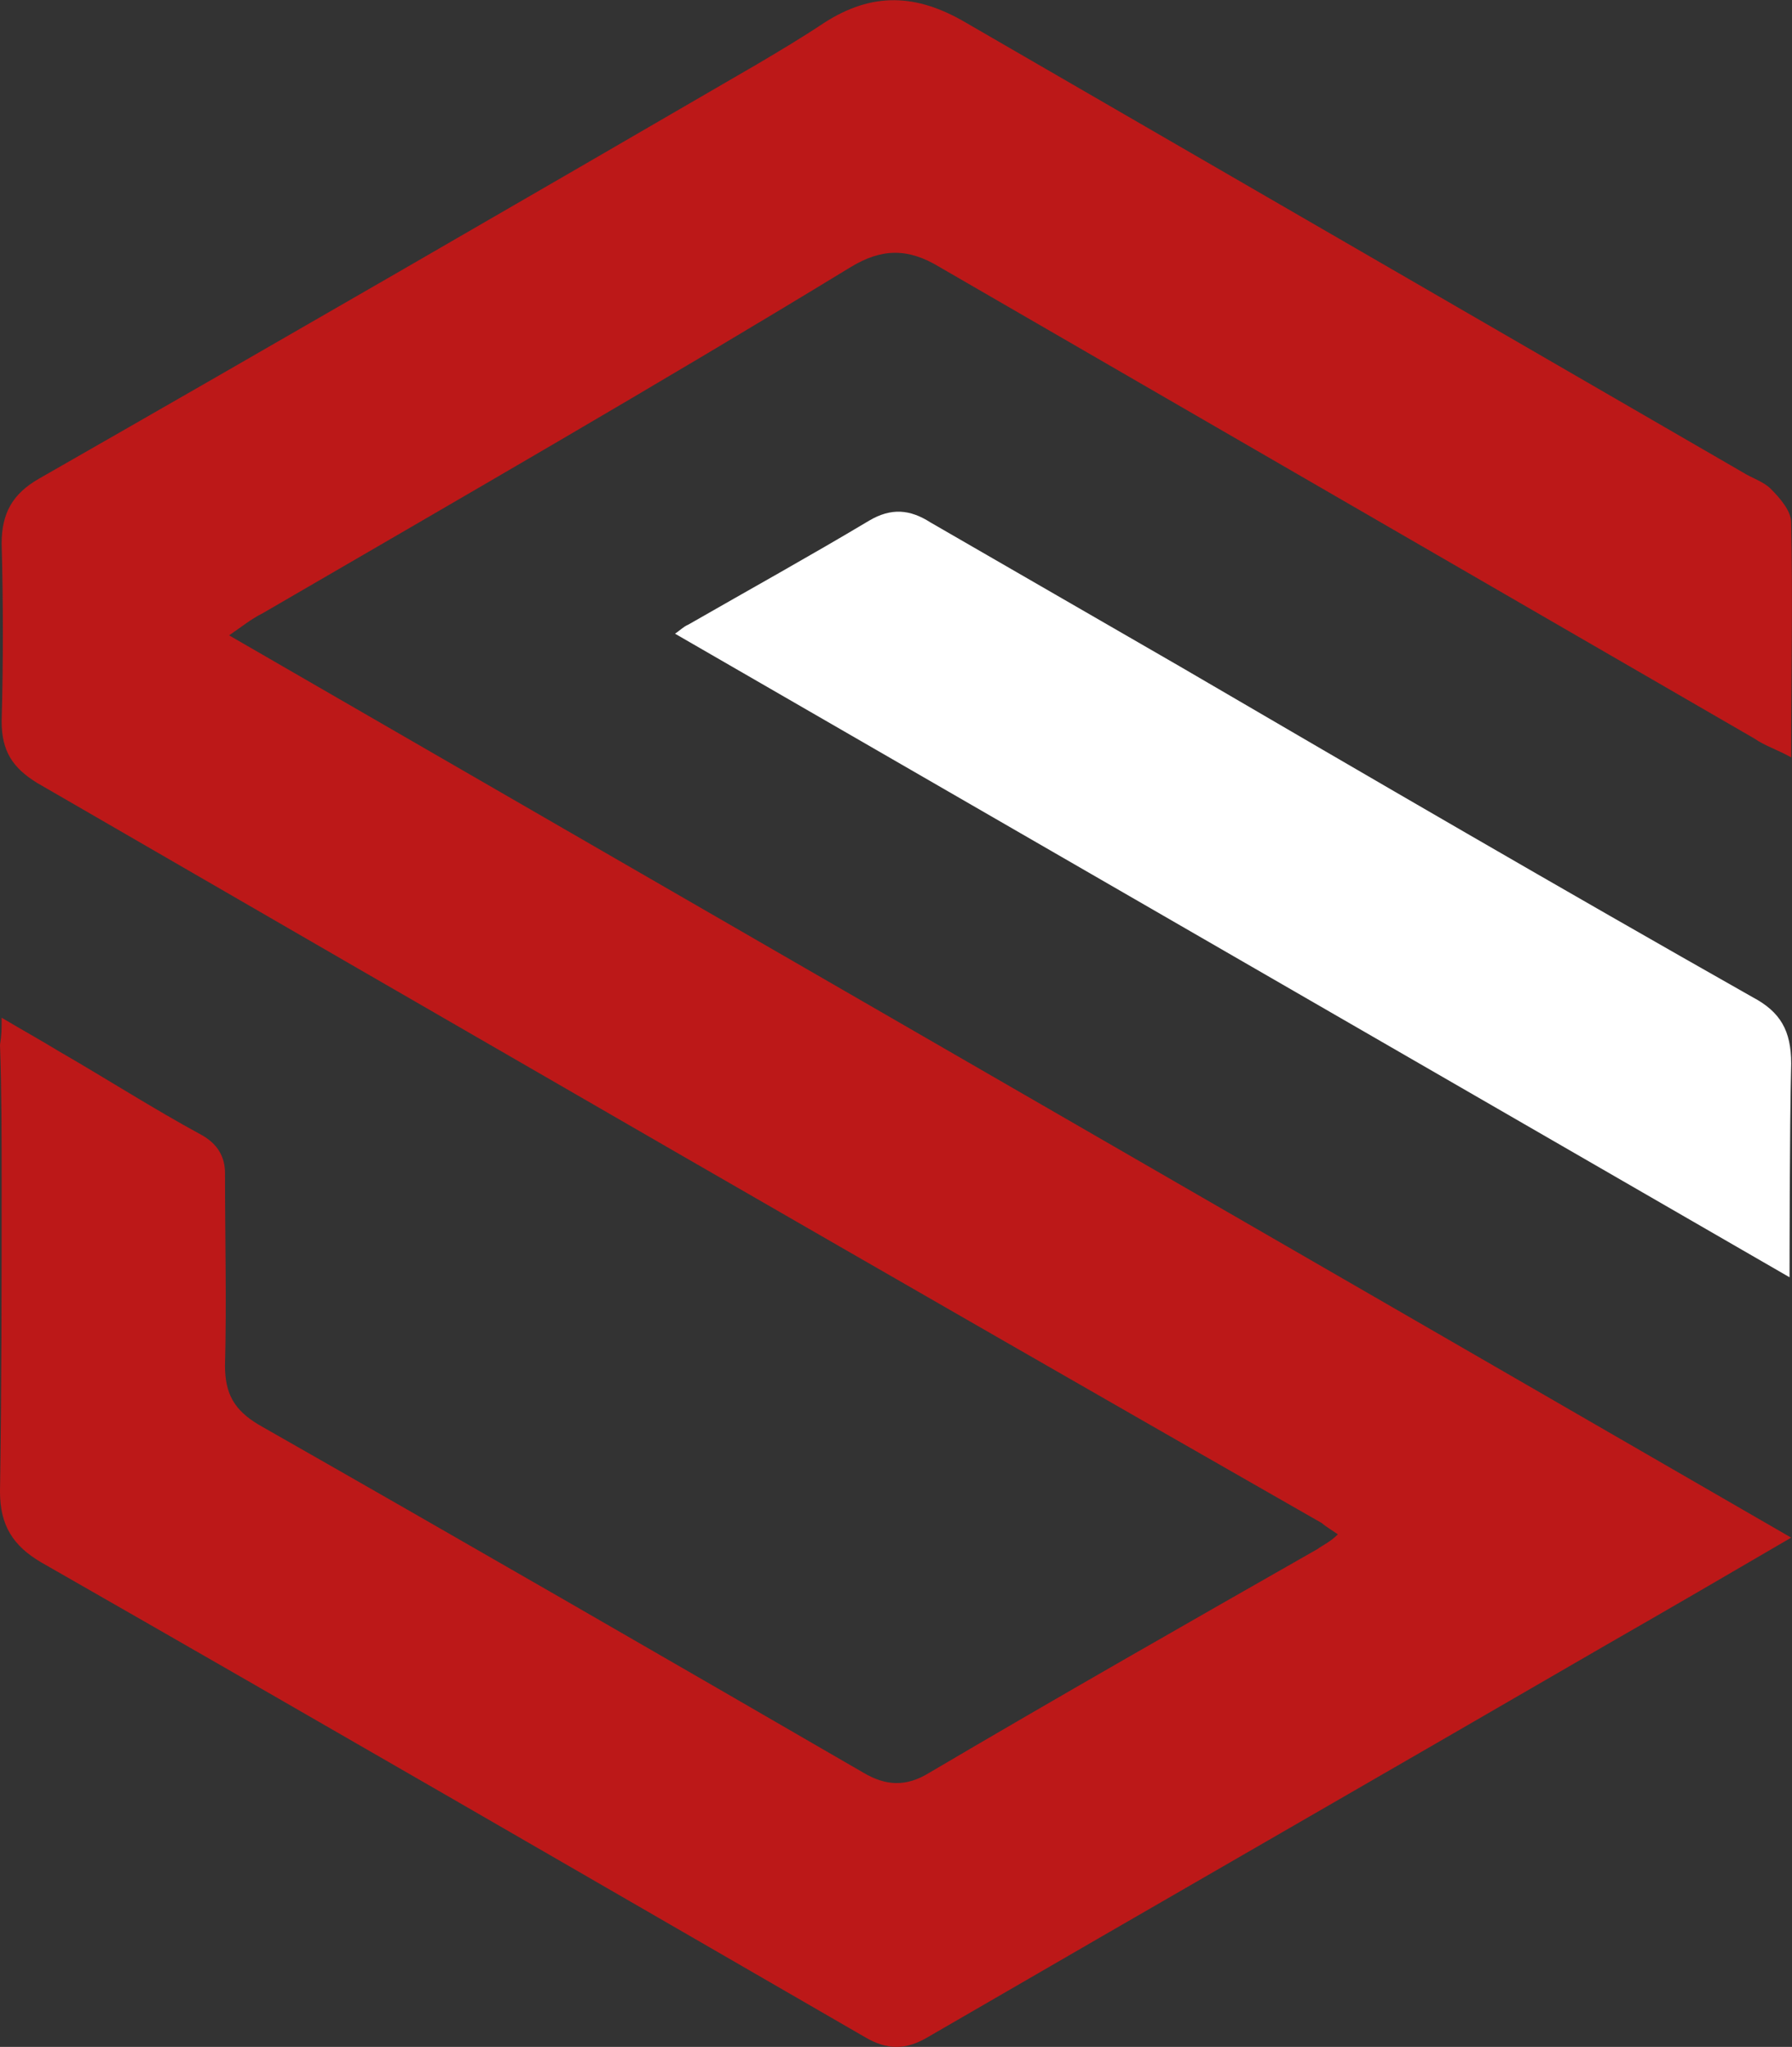 <?xml version="1.0" encoding="utf-8"?>
<!-- Generator: Adobe Illustrator 27.0.1, SVG Export Plug-In . SVG Version: 6.00 Build 0)  -->
<svg version="1.1" id="Layer_1" xmlns="http://www.w3.org/2000/svg" xmlns:xlink="http://www.w3.org/1999/xlink" x="0px" y="0px"
	 viewBox="0 0 219 250" style="enable-background:new 0 0 219 250;" xml:space="preserve">
<rect x="0" y="0" width="219" height="250" fill="#333333" stroke="none"/>
<style type="text/css">
	.st0{fill:#BC1818;}
	.st1{fill:#FFFFFF;}
</style>
<g id="icon">
	<path class="st0" d="M0.2,124.3c2.7,1.6,4.7,2.7,7,4.1c5.9,3.4,11.5,7,17.4,10.2c2,1.1,2.9,2.7,2.9,4.7c0,7.9,0.2,15.6,0,23.5
		c0,3.4,1.1,5.4,4.1,7.2c24.6,14,49.2,28.2,73.9,42.5c2.7,1.6,5.2,1.8,8.1,0c15.8-9.3,31.6-18.3,47.4-27.3c0.7-0.5,1.6-0.9,2.5-1.8
		c-0.7-0.5-1.4-0.9-2-1.4c-52.2-29.8-104.6-60.1-157-90.4c-2.9-1.8-4.3-3.8-4.3-7.5c0.2-7.2,0.2-14.5,0-21.7c0-3.8,1.4-6.1,4.5-7.9
		C34.1,41.7,63.5,24.7,92.6,7.8c2.7-1.6,5.4-3.2,8.1-5c5.9-3.8,11.3-3.6,17.4,0c31.6,18.3,63.3,36.6,94.9,54.9
		c1.1,0.7,2.5,1.1,3.4,2c1.1,1.1,2.5,2.7,2.5,4.1c0.2,9.5,0,19,0,28.7c-1.6-0.9-3.2-1.4-4.5-2.3C181.2,71,148,51.8,114.8,32.6
		c-3.8-2.3-7-2.3-10.8,0C80.2,47.1,56.2,60.9,32.1,74.9c-1.4,0.7-2.5,1.6-4.1,2.7c63.7,36.8,127.2,73.4,190.9,110.2
		c-7.7,4.5-15.1,8.8-22.6,13.1c-27.6,16-55.3,31.9-82.9,47.9c-2.7,1.6-5,1.6-7.7,0C72.1,229.4,38.6,210,5,190.8c-3.4-2-5-4.5-5-8.6
		c0.2-12.7,0.2-25.3,0.2-37.7c0-5.6,0-11.3-0.2-16.9C0.2,126.4,0.2,125.7,0.2,124.3z"/>
	<path class="st1" d="M218.7,156c-45.4-26.2-90.8-52.4-136.2-78.6c0.7-0.5,1.1-0.9,1.6-1.1c7.5-4.3,14.9-8.4,22.1-12.7
		c2.7-1.6,5-1.4,7.5,0.2c10.2,5.9,20.3,11.7,30.5,17.6c23.3,13.6,46.5,27.1,70,40.4c3.4,1.8,4.7,4.1,4.7,8.1
		C218.7,137.9,218.7,155.1,218.7,156z"/>
</g>
</svg>
